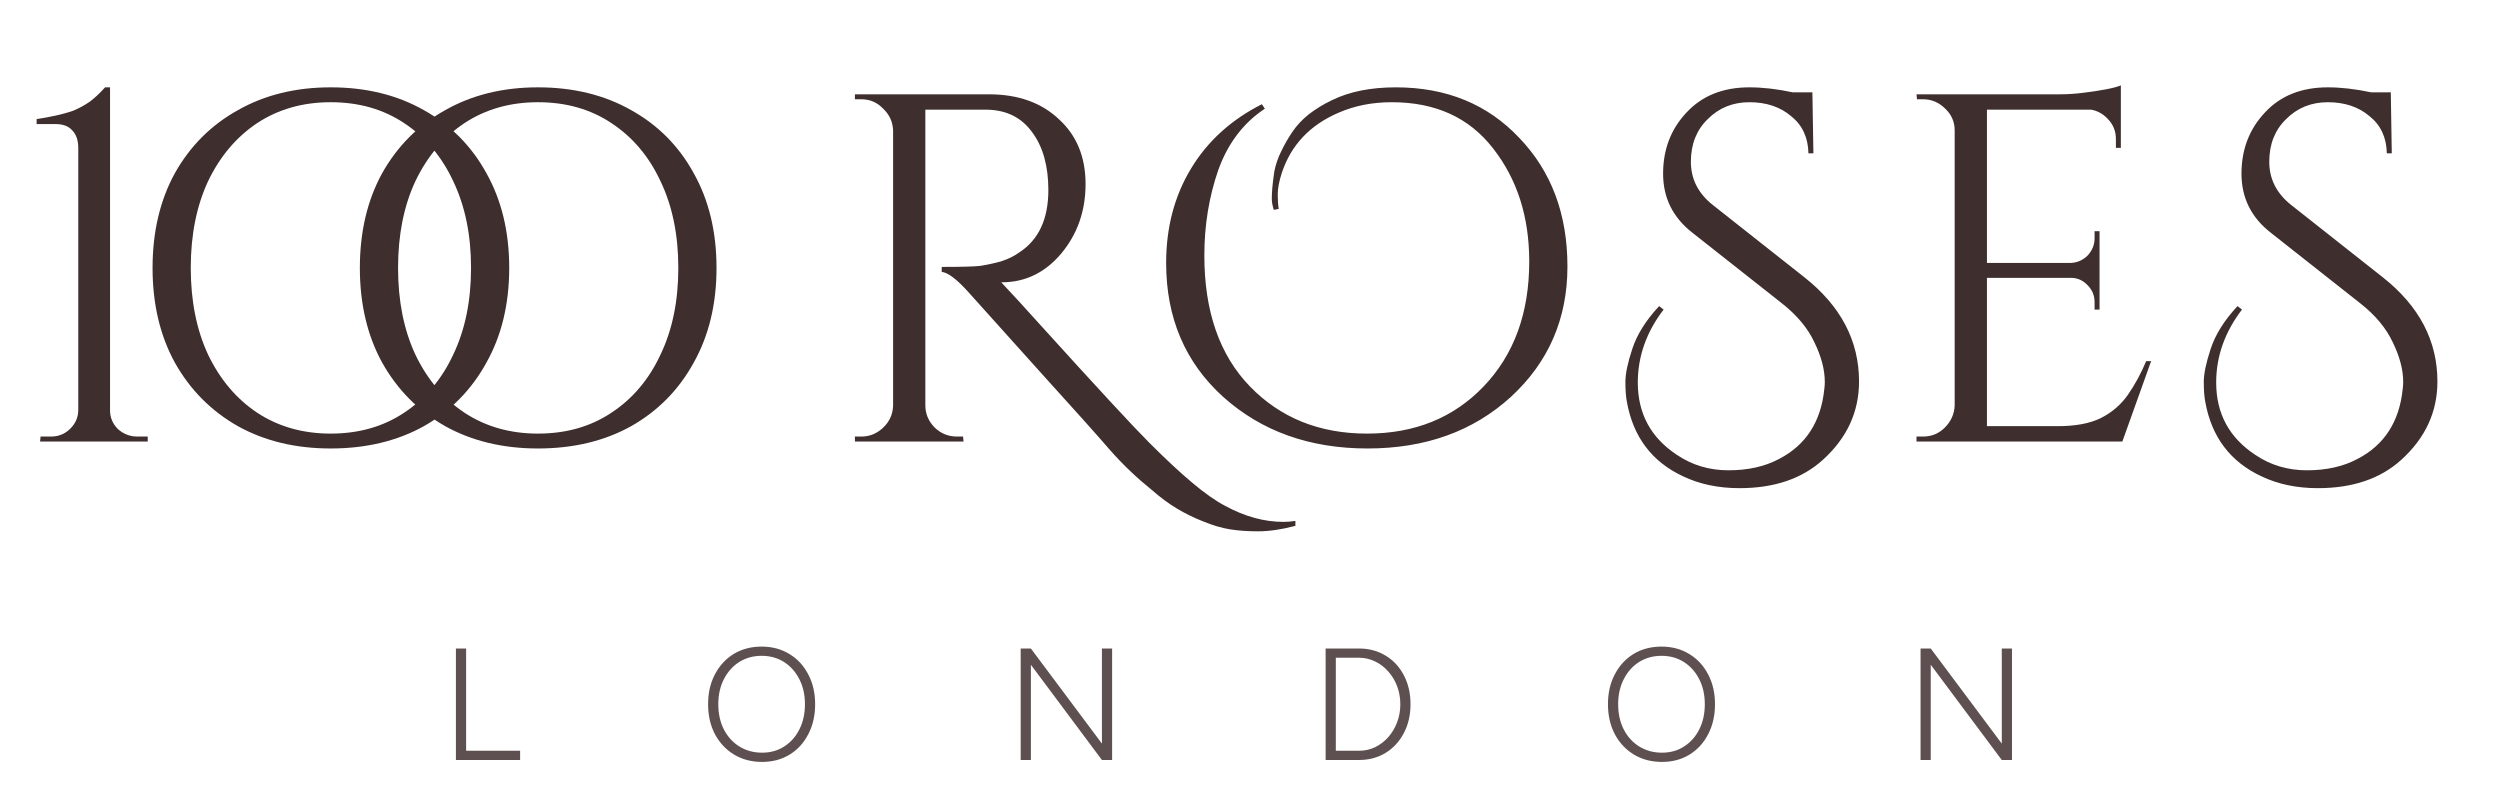 <?xml version="1.0" encoding="UTF-8"?> <svg xmlns="http://www.w3.org/2000/svg" width="125" height="40" viewBox="0 0 125 40" fill="none"><path d="M7.387 22.076H2.004L2.029 21.828H2.55C2.93 21.828 3.253 21.696 3.517 21.431C3.782 21.167 3.914 20.853 3.914 20.489V7.418C3.914 7.021 3.815 6.724 3.617 6.525C3.435 6.31 3.154 6.203 2.773 6.203H1.831V5.955C2.161 5.905 2.476 5.847 2.773 5.781C3.087 5.715 3.385 5.632 3.666 5.533C3.947 5.417 4.22 5.268 4.485 5.087C4.749 4.888 5.005 4.648 5.254 4.367H5.502V20.514C5.502 20.878 5.634 21.192 5.898 21.456C6.179 21.704 6.502 21.828 6.866 21.828H7.387V22.076ZM16.532 4.367C18.302 4.367 19.856 4.748 21.195 5.508C22.535 6.252 23.576 7.302 24.32 8.658C25.081 10.014 25.461 11.593 25.461 13.396C25.461 15.198 25.081 16.777 24.32 18.133C23.576 19.489 22.535 20.547 21.195 21.308C19.856 22.052 18.302 22.424 16.532 22.424C14.78 22.424 13.234 22.052 11.894 21.308C10.555 20.547 9.505 19.489 8.744 18.133C8 16.777 7.628 15.198 7.628 13.396C7.628 11.593 8 10.014 8.744 8.658C9.505 7.302 10.555 6.252 11.894 5.508C13.234 4.748 14.78 4.367 16.532 4.367ZM16.532 21.68C17.938 21.68 19.162 21.332 20.203 20.638C21.262 19.943 22.08 18.976 22.659 17.736C23.254 16.496 23.552 15.049 23.552 13.396C23.552 11.742 23.254 10.295 22.659 9.055C22.08 7.815 21.262 6.848 20.203 6.153C19.162 5.459 17.938 5.111 16.532 5.111C15.144 5.111 13.92 5.459 12.862 6.153C11.82 6.848 11.002 7.815 10.406 9.055C9.828 10.295 9.538 11.742 9.538 13.396C9.538 15.049 9.828 16.496 10.406 17.736C11.002 18.976 11.82 19.943 12.862 20.638C13.92 21.332 15.144 21.68 16.532 21.68ZM26.897 4.367C28.666 4.367 30.221 4.748 31.56 5.508C32.9 6.252 33.941 7.302 34.685 8.658C35.446 10.014 35.826 11.593 35.826 13.396C35.826 15.198 35.446 16.777 34.685 18.133C33.941 19.489 32.9 20.547 31.56 21.308C30.221 22.052 28.666 22.424 26.897 22.424C25.145 22.424 23.599 22.052 22.259 21.308C20.92 20.547 19.87 19.489 19.109 18.133C18.365 16.777 17.993 15.198 17.993 13.396C17.993 11.593 18.365 10.014 19.109 8.658C19.87 7.302 20.92 6.252 22.259 5.508C23.599 4.748 25.145 4.367 26.897 4.367ZM26.897 21.68C28.303 21.68 29.526 21.332 30.568 20.638C31.626 19.943 32.445 18.976 33.023 17.736C33.619 16.496 33.916 15.049 33.916 13.396C33.916 11.742 33.619 10.295 33.023 9.055C32.445 7.815 31.626 6.848 30.568 6.153C29.526 5.459 28.303 5.111 26.897 5.111C25.508 5.111 24.285 5.459 23.227 6.153C22.185 6.848 21.366 7.815 20.771 9.055C20.192 10.295 19.903 11.742 19.903 13.396C19.903 15.049 20.192 16.496 20.771 17.736C21.366 18.976 22.185 19.943 23.227 20.638C24.285 21.332 25.508 21.68 26.897 21.68Z" fill="#3E2E2E"></path><path d="M64.77 26.293C64.075 26.475 63.455 26.566 62.91 26.566C62.38 26.566 61.909 26.533 61.496 26.466C61.083 26.4 60.636 26.268 60.157 26.07C59.694 25.888 59.255 25.673 58.842 25.425C58.429 25.177 58.015 24.871 57.602 24.507C56.841 23.895 56.147 23.234 55.519 22.523C54.907 21.812 53.716 20.481 51.947 18.53C50.178 16.562 49.004 15.256 48.425 14.611C47.846 13.966 47.4 13.627 47.086 13.594V13.346C48.045 13.346 48.681 13.329 48.995 13.296C49.326 13.247 49.673 13.172 50.037 13.073C50.401 12.957 50.707 12.809 50.955 12.627C51.93 11.998 52.418 10.957 52.418 9.501C52.418 8.294 52.145 7.327 51.6 6.6C51.071 5.872 50.318 5.5 49.343 5.483H46.267V20.266C46.267 20.679 46.416 21.043 46.714 21.357C47.028 21.671 47.408 21.828 47.854 21.828H48.152L48.177 22.076H42.745V21.828H43.068C43.481 21.828 43.845 21.68 44.159 21.382C44.473 21.084 44.638 20.721 44.655 20.291V6.525C44.638 6.095 44.473 5.731 44.159 5.434C43.861 5.12 43.497 4.963 43.068 4.963H42.745V4.715H49.442C50.897 4.715 52.063 5.128 52.939 5.955C53.832 6.765 54.278 7.848 54.278 9.204C54.278 10.543 53.873 11.701 53.063 12.676C52.253 13.635 51.261 14.115 50.087 14.115C50.087 14.115 50.078 14.115 50.062 14.115C50.624 14.71 51.261 15.405 51.972 16.198C54.832 19.356 56.668 21.341 57.478 22.151C58.288 22.961 58.999 23.622 59.611 24.135C60.239 24.664 60.793 25.053 61.273 25.301C62.248 25.83 63.215 26.094 64.175 26.094C64.373 26.094 64.571 26.078 64.77 26.045V26.293ZM63.689 10.494C63.623 10.279 63.59 10.097 63.59 9.948C63.59 9.783 63.598 9.601 63.615 9.402C63.631 9.204 63.664 8.931 63.714 8.584C63.78 8.237 63.896 7.898 64.061 7.567C64.226 7.22 64.416 6.889 64.632 6.575C64.846 6.261 65.119 5.971 65.45 5.707C65.797 5.442 66.177 5.211 66.591 5.012C67.467 4.582 68.534 4.367 69.79 4.367C72.32 4.367 74.379 5.211 75.966 6.897C77.57 8.567 78.372 10.709 78.372 13.321C78.372 15.934 77.43 18.108 75.545 19.844C73.66 21.564 71.27 22.424 68.377 22.424C65.483 22.424 63.077 21.564 61.159 19.844C59.258 18.125 58.307 15.892 58.307 13.147C58.307 11.378 58.72 9.807 59.547 8.435C60.374 7.063 61.556 5.988 63.094 5.211L63.242 5.434C62.168 6.145 61.391 7.17 60.911 8.509C60.448 9.849 60.217 11.271 60.217 12.775C60.217 15.57 60.977 17.753 62.498 19.323C64.02 20.894 65.971 21.68 68.352 21.68C70.733 21.68 72.676 20.894 74.18 19.323C75.702 17.736 76.462 15.652 76.462 13.073C76.462 10.841 75.859 8.956 74.652 7.418C73.461 5.88 71.775 5.111 69.592 5.111C68.616 5.111 67.732 5.285 66.938 5.632C65.5 6.244 64.549 7.253 64.086 8.658C63.953 9.072 63.887 9.427 63.887 9.725C63.887 10.022 63.904 10.262 63.937 10.444L63.689 10.494ZM83.18 15.479C82.32 16.603 81.89 17.819 81.89 19.125C81.89 20.679 82.543 21.886 83.849 22.746C84.61 23.259 85.47 23.515 86.429 23.515C87.404 23.515 88.248 23.325 88.959 22.945C90.298 22.25 91.05 21.084 91.216 19.447C91.232 19.332 91.24 19.216 91.24 19.1C91.24 18.488 91.067 17.827 90.72 17.116C90.389 16.405 89.843 15.752 89.083 15.156L84.618 11.634C83.643 10.874 83.155 9.89 83.155 8.683C83.155 7.476 83.543 6.459 84.32 5.632C85.098 4.789 86.148 4.367 87.47 4.367C88.132 4.367 88.851 4.45 89.628 4.615H90.62L90.67 7.666H90.422C90.405 6.872 90.116 6.252 89.554 5.806C89.008 5.343 88.314 5.111 87.47 5.111C86.644 5.111 85.949 5.392 85.387 5.955C84.825 6.5 84.544 7.211 84.544 8.088C84.544 8.948 84.907 9.667 85.635 10.245L90.224 13.867C92.042 15.305 92.952 17.041 92.952 19.075C92.952 20.596 92.348 21.903 91.141 22.994C90.1 23.937 88.711 24.408 86.974 24.408C85.916 24.408 84.974 24.209 84.147 23.813C82.593 23.085 81.658 21.845 81.344 20.092C81.295 19.828 81.27 19.497 81.27 19.1C81.27 18.687 81.385 18.133 81.617 17.438C81.849 16.727 82.295 16.016 82.956 15.305L83.18 15.479ZM99.347 4.715V22.076H97.734V4.715H99.347ZM106.043 21.308V22.076H99.272V21.308H106.043ZM104.977 13.147V13.892H99.272V13.147H104.977ZM106.043 4.715V5.483H99.272V4.715H106.043ZM107.556 18.058L106.118 22.076H102.001L102.893 21.308C103.77 21.308 104.481 21.175 105.026 20.911C105.589 20.63 106.043 20.241 106.391 19.745C106.738 19.249 107.044 18.687 107.308 18.058H107.556ZM104.977 13.842V15.479H104.729V15.107C104.729 14.776 104.613 14.495 104.382 14.264C104.15 14.015 103.869 13.892 103.538 13.892V13.842H104.977ZM104.977 11.56V13.197H103.538V13.147C103.869 13.131 104.15 13.007 104.382 12.775C104.613 12.527 104.729 12.238 104.729 11.907V11.56H104.977ZM106.043 5.409V7.393H105.795V6.947C105.795 6.55 105.655 6.211 105.374 5.93C105.093 5.632 104.745 5.475 104.332 5.459V5.409H106.043ZM106.043 4.268V4.987L103.017 4.715C103.381 4.715 103.761 4.69 104.158 4.64C104.572 4.591 104.952 4.533 105.299 4.467C105.646 4.4 105.895 4.334 106.043 4.268ZM97.809 20.266V22.076H95.825V21.828C95.825 21.828 95.874 21.828 95.974 21.828C96.089 21.828 96.147 21.828 96.147 21.828C96.577 21.828 96.941 21.68 97.238 21.382C97.553 21.068 97.718 20.696 97.734 20.266H97.809ZM97.809 6.525H97.734C97.734 6.095 97.577 5.731 97.263 5.434C96.949 5.12 96.577 4.963 96.147 4.963C96.147 4.963 96.097 4.963 95.998 4.963C95.899 4.963 95.85 4.963 95.85 4.963L95.825 4.715H97.809V6.525ZM112.099 15.479C111.239 16.603 110.809 17.819 110.809 19.125C110.809 20.679 111.462 21.886 112.769 22.746C113.529 23.259 114.389 23.515 115.348 23.515C116.324 23.515 117.167 23.325 117.878 22.945C119.217 22.25 119.97 21.084 120.135 19.447C120.151 19.332 120.16 19.216 120.16 19.1C120.16 18.488 119.986 17.827 119.639 17.116C119.308 16.405 118.762 15.752 118.002 15.156L113.537 11.634C112.562 10.874 112.074 9.89 112.074 8.683C112.074 7.476 112.463 6.459 113.24 5.632C114.017 4.789 115.067 4.367 116.39 4.367C117.051 4.367 117.77 4.45 118.548 4.615H119.54L119.589 7.666H119.341C119.325 6.872 119.035 6.252 118.473 5.806C117.927 5.343 117.233 5.111 116.39 5.111C115.563 5.111 114.868 5.392 114.306 5.955C113.744 6.5 113.463 7.211 113.463 8.088C113.463 8.948 113.827 9.667 114.554 10.245L119.143 13.867C120.962 15.305 121.871 17.041 121.871 19.075C121.871 20.596 121.268 21.903 120.06 22.994C119.019 23.937 117.63 24.408 115.894 24.408C114.835 24.408 113.893 24.209 113.066 23.813C111.512 23.085 110.578 21.845 110.263 20.092C110.214 19.828 110.189 19.497 110.189 19.1C110.189 18.687 110.305 18.133 110.536 17.438C110.768 16.727 111.214 16.016 111.876 15.305L112.099 15.479Z" fill="#3E2E2E"></path><path d="M22.796 38V32.425H23.306V37.538H26.006V38H22.796ZM38.105 38.096C37.579 38.096 37.112 37.974 36.703 37.729C36.3 37.485 35.981 37.145 35.747 36.71C35.519 36.274 35.405 35.775 35.405 35.212C35.405 34.644 35.519 34.145 35.747 33.715C35.976 33.28 36.289 32.94 36.687 32.696C37.091 32.452 37.555 32.33 38.081 32.33C38.606 32.33 39.071 32.454 39.475 32.704C39.878 32.948 40.191 33.288 40.414 33.723C40.643 34.153 40.757 34.65 40.757 35.212C40.757 35.775 40.643 36.274 40.414 36.71C40.191 37.145 39.881 37.485 39.483 37.729C39.084 37.974 38.625 38.096 38.105 38.096ZM38.105 37.634C38.524 37.634 38.893 37.53 39.212 37.323C39.536 37.116 39.788 36.832 39.968 36.471C40.154 36.105 40.247 35.685 40.247 35.212C40.247 34.74 40.154 34.323 39.968 33.962C39.783 33.596 39.528 33.309 39.204 33.102C38.88 32.895 38.506 32.791 38.081 32.791C37.661 32.791 37.287 32.895 36.958 33.102C36.634 33.309 36.379 33.596 36.193 33.962C36.008 34.323 35.915 34.74 35.915 35.212C35.915 35.685 36.008 36.105 36.193 36.471C36.379 36.832 36.637 37.116 36.966 37.323C37.3 37.53 37.68 37.634 38.105 37.634ZM51.034 38V32.425H51.544L55.096 37.18V32.425H55.606V38H55.096L51.544 33.237V38H51.034ZM66.281 38V32.425H67.945C68.45 32.425 68.896 32.545 69.283 32.783C69.671 33.017 69.974 33.344 70.191 33.763C70.414 34.182 70.526 34.666 70.526 35.212C70.526 35.754 70.414 36.235 70.191 36.654C69.974 37.074 69.671 37.403 69.283 37.642C68.896 37.88 68.45 38 67.945 38H66.281ZM66.791 37.538H67.945C68.232 37.538 68.5 37.48 68.75 37.363C68.999 37.241 69.22 37.074 69.411 36.861C69.602 36.643 69.751 36.394 69.857 36.112C69.963 35.831 70.016 35.531 70.016 35.212C70.016 34.894 69.963 34.594 69.857 34.313C69.751 34.031 69.602 33.784 69.411 33.572C69.22 33.354 68.999 33.187 68.75 33.07C68.5 32.948 68.232 32.887 67.945 32.887H66.791V37.538ZM83.098 38.096C82.573 38.096 82.105 37.974 81.697 37.729C81.293 37.485 80.974 37.145 80.741 36.71C80.513 36.274 80.398 35.775 80.398 35.212C80.398 34.644 80.513 34.145 80.741 33.715C80.969 33.28 81.282 32.94 81.681 32.696C82.084 32.452 82.549 32.33 83.074 32.33C83.6 32.33 84.064 32.454 84.468 32.704C84.871 32.948 85.185 33.288 85.408 33.723C85.636 34.153 85.75 34.65 85.75 35.212C85.75 35.775 85.636 36.274 85.408 36.71C85.185 37.145 84.874 37.485 84.476 37.729C84.078 37.974 83.618 38.096 83.098 38.096ZM83.098 37.634C83.518 37.634 83.887 37.53 84.205 37.323C84.529 37.116 84.781 36.832 84.962 36.471C85.148 36.105 85.24 35.685 85.24 35.212C85.24 34.74 85.148 34.323 84.962 33.962C84.776 33.596 84.521 33.309 84.197 33.102C83.873 32.895 83.499 32.791 83.074 32.791C82.655 32.791 82.281 32.895 81.951 33.102C81.627 33.309 81.373 33.596 81.187 33.962C81.001 34.323 80.908 34.74 80.908 35.212C80.908 35.685 81.001 36.105 81.187 36.471C81.373 36.832 81.63 37.116 81.959 37.323C82.294 37.53 82.673 37.634 83.098 37.634ZM96.028 38V32.425H96.537L100.089 37.18V32.425H100.599V38H100.089L96.537 33.237V38H96.028Z" fill="#5E5050"></path></svg> 